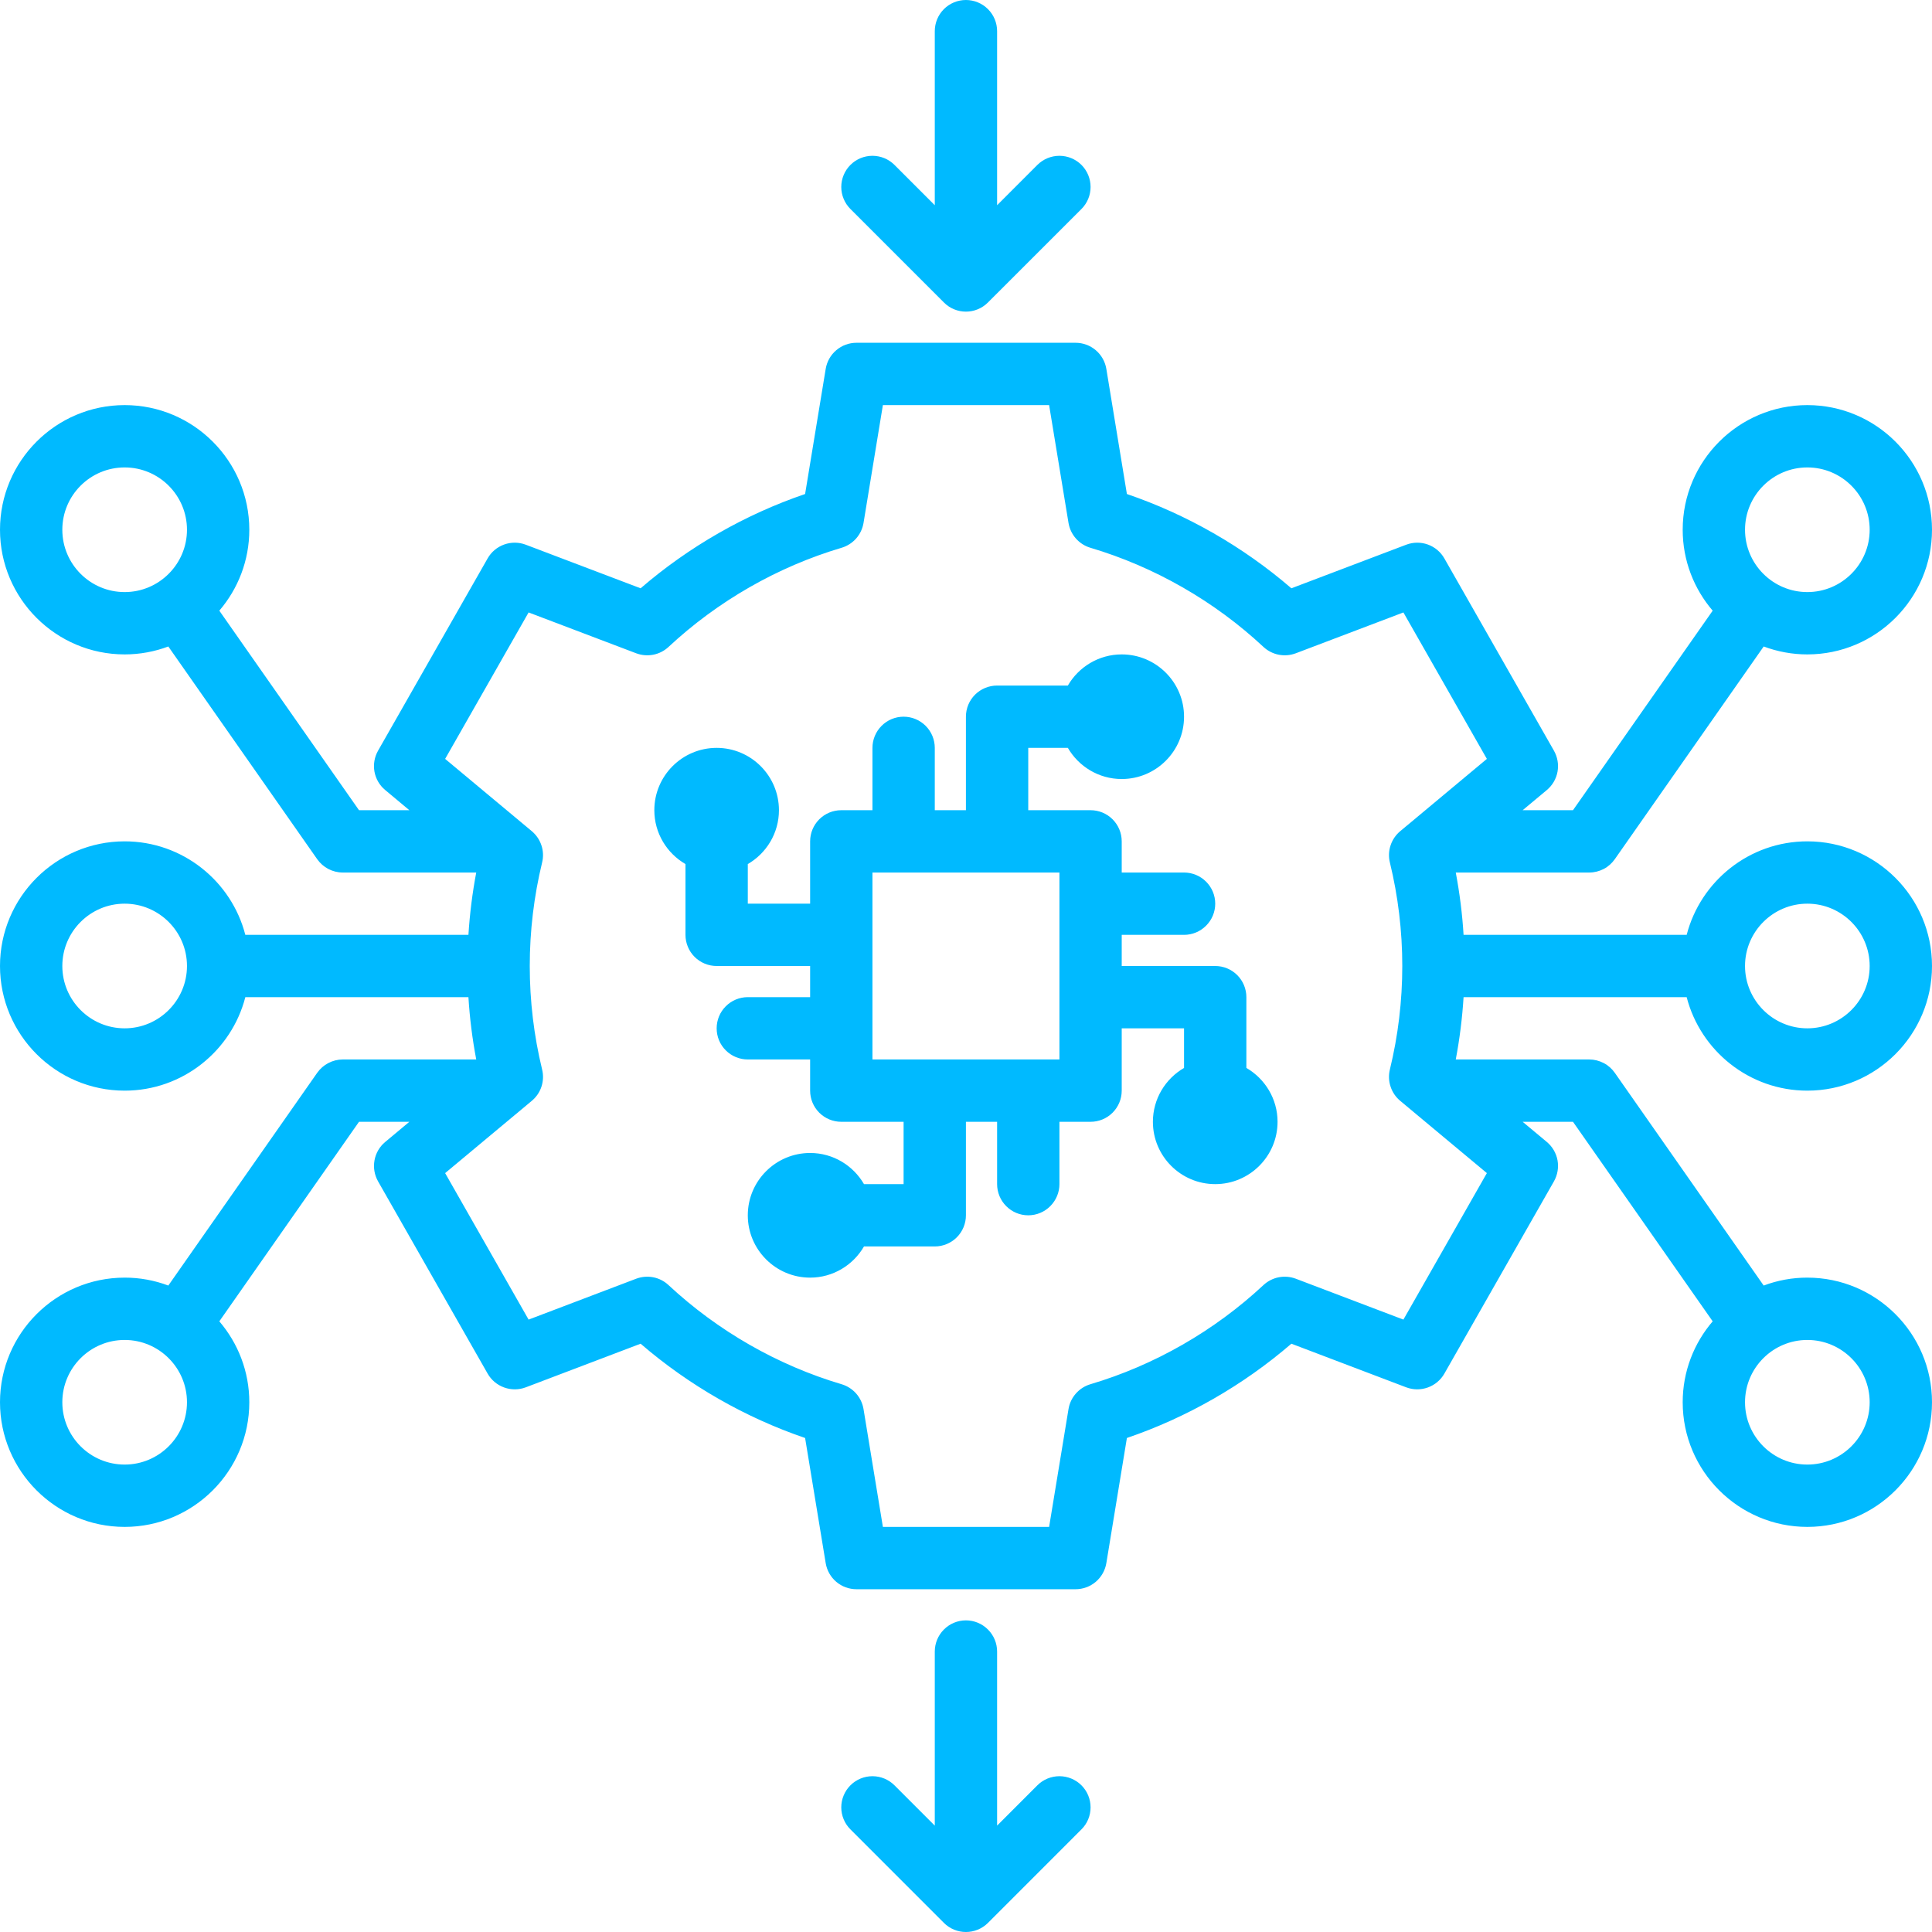 <svg width="50" height="50" viewBox="0 0 50 50" fill="none" xmlns="http://www.w3.org/2000/svg">
<path d="M43.651 25.807C44.01 27.196 45.274 28.226 46.774 28.226C48.553 28.226 50 26.779 50 25C50 23.221 48.553 21.774 46.774 21.774C45.274 21.774 44.01 22.804 43.651 24.194H37.877C37.844 23.652 37.776 23.114 37.675 22.581H41.129C41.259 22.581 41.386 22.549 41.502 22.49C41.617 22.43 41.715 22.343 41.79 22.237L45.644 16.731C46.005 16.866 46.388 16.936 46.774 16.936C48.553 16.936 50 15.489 50 13.71C50 11.931 48.553 10.484 46.774 10.484C44.995 10.484 43.548 11.931 43.548 13.71C43.548 14.509 43.841 15.24 44.324 15.804L40.709 20.968H39.406L40.032 20.446C40.177 20.325 40.275 20.157 40.309 19.97C40.342 19.784 40.309 19.592 40.216 19.428L37.38 14.452C37.285 14.285 37.133 14.157 36.952 14.092C36.771 14.027 36.573 14.029 36.393 14.097L33.421 15.225C32.173 14.149 30.717 13.315 29.164 12.785L28.632 9.547C28.601 9.358 28.503 9.186 28.358 9.063C28.212 8.939 28.027 8.871 27.836 8.871H22.165C21.973 8.871 21.788 8.939 21.643 9.063C21.497 9.186 21.4 9.358 21.369 9.547L20.836 12.785C19.283 13.315 17.828 14.149 16.579 15.225L13.607 14.097C13.427 14.029 13.229 14.027 13.048 14.092C12.867 14.157 12.715 14.284 12.62 14.451L9.784 19.428C9.691 19.592 9.658 19.784 9.691 19.97C9.725 20.157 9.823 20.325 9.969 20.446L10.594 20.968H9.291L5.676 15.804C6.159 15.24 6.452 14.509 6.452 13.71C6.452 11.931 5.005 10.484 3.226 10.484C1.447 10.484 0 11.931 0 13.71C0 15.489 1.447 16.936 3.226 16.936C3.623 16.936 4.004 16.863 4.356 16.731L8.21 22.237C8.285 22.343 8.384 22.43 8.499 22.49C8.614 22.549 8.741 22.581 8.871 22.581H12.325C12.224 23.114 12.157 23.652 12.123 24.194H6.349C5.991 22.804 4.726 21.774 3.226 21.774C1.447 21.774 0 23.221 0 25C0 26.779 1.447 28.226 3.226 28.226C4.726 28.226 5.991 27.196 6.349 25.807H12.123C12.156 26.348 12.224 26.887 12.325 27.419H8.871C8.741 27.419 8.614 27.451 8.499 27.511C8.384 27.57 8.285 27.657 8.21 27.763L4.356 33.27C3.995 33.134 3.612 33.064 3.226 33.065C1.447 33.065 0 34.512 0 36.29C0 38.069 1.447 39.516 3.226 39.516C5.005 39.516 6.452 38.069 6.452 36.29C6.452 35.492 6.159 34.76 5.676 34.196L9.291 29.032H10.594L9.969 29.554C9.823 29.675 9.725 29.844 9.692 30.03C9.658 30.216 9.691 30.408 9.784 30.573L12.62 35.549C12.715 35.716 12.867 35.843 13.048 35.908C13.229 35.973 13.427 35.972 13.607 35.904L16.579 34.775C17.828 35.851 19.283 36.685 20.836 37.215L21.369 40.454C21.4 40.642 21.497 40.814 21.643 40.938C21.788 41.061 21.973 41.129 22.165 41.129H27.836C28.027 41.129 28.212 41.061 28.358 40.938C28.503 40.814 28.601 40.642 28.632 40.454L29.164 37.215C30.717 36.685 32.172 35.851 33.421 34.775L36.393 35.904C36.573 35.972 36.771 35.973 36.952 35.908C37.133 35.843 37.285 35.716 37.38 35.549L40.216 30.573C40.309 30.408 40.342 30.216 40.309 30.03C40.275 29.844 40.177 29.675 40.032 29.554L39.406 29.032H40.709L44.324 34.196C43.841 34.76 43.548 35.492 43.548 36.29C43.548 38.069 44.995 39.516 46.774 39.516C48.553 39.516 50 38.069 50 36.29C50 34.512 48.553 33.065 46.774 33.065C46.388 33.064 46.005 33.134 45.644 33.27L41.79 27.763C41.715 27.657 41.617 27.57 41.502 27.511C41.386 27.451 41.259 27.419 41.129 27.419H37.675C37.776 26.887 37.843 26.348 37.877 25.807H43.651ZM46.774 12.097C47.663 12.097 48.387 12.82 48.387 13.71C48.387 14.599 47.663 15.323 46.774 15.323C45.885 15.323 45.161 14.599 45.161 13.71C45.161 12.82 45.885 12.097 46.774 12.097ZM1.613 13.71C1.613 12.82 2.336 12.097 3.226 12.097C4.115 12.097 4.839 12.82 4.839 13.71C4.839 14.599 4.115 15.323 3.226 15.323C2.336 15.323 1.613 14.599 1.613 13.71ZM3.226 37.903C2.336 37.903 1.613 37.18 1.613 36.29C1.613 35.401 2.336 34.678 3.226 34.678C4.115 34.678 4.839 35.401 4.839 36.29C4.839 37.18 4.115 37.903 3.226 37.903ZM48.387 36.29C48.387 37.18 47.663 37.903 46.774 37.903C45.885 37.903 45.161 37.18 45.161 36.29C45.161 35.401 45.885 34.678 46.774 34.678C47.663 34.678 48.387 35.401 48.387 36.29ZM46.774 23.387C47.663 23.387 48.387 24.111 48.387 25C48.387 25.889 47.663 26.613 46.774 26.613C45.885 26.613 45.161 25.889 45.161 25C45.161 24.111 45.885 23.387 46.774 23.387ZM3.226 26.613C2.336 26.613 1.613 25.889 1.613 25C1.613 24.111 2.336 23.387 3.226 23.387C4.115 23.387 4.839 24.111 4.839 25C4.839 25.889 4.115 26.613 3.226 26.613ZM36.32 34.151L33.535 33.093C33.394 33.04 33.241 33.027 33.093 33.056C32.946 33.085 32.809 33.155 32.699 33.257C31.426 34.444 29.877 35.332 28.219 35.824C28.074 35.867 27.944 35.95 27.844 36.064C27.744 36.177 27.677 36.317 27.653 36.466L27.151 39.516H22.849L22.348 36.467C22.323 36.317 22.257 36.178 22.157 36.064C22.056 35.95 21.926 35.867 21.781 35.824C20.123 35.332 18.574 34.444 17.301 33.258C17.191 33.155 17.055 33.085 16.907 33.056C16.759 33.027 16.606 33.04 16.465 33.093L13.68 34.151L11.52 30.36L13.333 28.848L13.334 28.848L13.763 28.489C13.879 28.393 13.966 28.266 14.013 28.122C14.06 27.979 14.066 27.826 14.03 27.679C13.817 26.802 13.71 25.903 13.71 25C13.71 24.097 13.818 23.195 14.03 22.321C14.066 22.174 14.06 22.021 14.012 21.878C13.965 21.735 13.879 21.608 13.763 21.511L13.333 21.152L11.52 19.64L13.68 15.85L16.465 16.907C16.606 16.96 16.759 16.973 16.907 16.944C17.055 16.915 17.191 16.845 17.301 16.743C18.574 15.556 20.123 14.668 21.781 14.176C21.926 14.133 22.056 14.05 22.157 13.936C22.257 13.822 22.323 13.683 22.348 13.534L22.849 10.484H27.151L27.653 13.534C27.678 13.683 27.744 13.823 27.844 13.936C27.944 14.05 28.074 14.133 28.219 14.176C29.878 14.669 31.427 15.556 32.699 16.743C32.809 16.845 32.946 16.915 33.093 16.944C33.241 16.973 33.394 16.96 33.535 16.907L36.32 15.85L38.48 19.64L36.668 21.152L36.667 21.153L36.237 21.511C36.121 21.608 36.035 21.735 35.988 21.878C35.94 22.021 35.934 22.175 35.97 22.321C36.183 23.195 36.291 24.096 36.291 25C36.291 25.904 36.183 26.805 35.97 27.679C35.934 27.826 35.94 27.979 35.988 28.122C36.035 28.266 36.121 28.393 36.237 28.489L36.667 28.848L36.668 28.849L38.48 30.36L36.32 34.151Z" fill="#00BAFF"/>
<path d="M32.256 27.638V25.806C32.256 25.593 32.171 25.387 32.02 25.236C31.869 25.085 31.664 25 31.45 25H29.03V24.194H30.643C30.857 24.194 31.062 24.109 31.213 23.957C31.365 23.806 31.45 23.601 31.45 23.387C31.45 23.173 31.365 22.968 31.213 22.817C31.062 22.666 30.857 22.581 30.643 22.581H29.03V21.774C29.03 21.56 28.945 21.355 28.794 21.204C28.643 21.053 28.438 20.968 28.224 20.968H26.611V19.355H27.636C27.915 19.836 28.435 20.161 29.03 20.161C29.92 20.161 30.643 19.438 30.643 18.548C30.643 17.659 29.92 16.936 29.03 16.936C28.435 16.936 27.915 17.261 27.636 17.742H25.805C25.591 17.742 25.386 17.827 25.234 17.978C25.083 18.129 24.998 18.334 24.998 18.548V20.968H24.192V19.355C24.192 19.141 24.107 18.936 23.956 18.785C23.804 18.633 23.599 18.548 23.385 18.548C23.171 18.548 22.966 18.633 22.815 18.785C22.664 18.936 22.579 19.141 22.579 19.355V20.968H21.772C21.558 20.968 21.353 21.053 21.202 21.204C21.051 21.355 20.966 21.56 20.966 21.774V23.387H19.353V22.362C19.834 22.083 20.159 21.563 20.159 20.968C20.159 20.078 19.436 19.355 18.547 19.355C17.657 19.355 16.934 20.078 16.934 20.968C16.934 21.563 17.259 22.083 17.74 22.362V24.194C17.74 24.407 17.825 24.613 17.976 24.764C18.128 24.915 18.333 25 18.547 25H20.966V25.806H19.353C19.139 25.806 18.934 25.891 18.783 26.043C18.631 26.194 18.547 26.399 18.547 26.613C18.547 26.827 18.631 27.032 18.783 27.183C18.934 27.334 19.139 27.419 19.353 27.419H20.966V28.226C20.966 28.44 21.051 28.645 21.202 28.796C21.353 28.947 21.558 29.032 21.772 29.032H23.385V30.645H22.36C22.081 30.164 21.561 29.839 20.966 29.839C20.076 29.839 19.353 30.562 19.353 31.452C19.353 32.341 20.076 33.065 20.966 33.065C21.561 33.065 22.081 32.739 22.36 32.258H24.192C24.405 32.258 24.611 32.173 24.762 32.022C24.913 31.871 24.998 31.666 24.998 31.452V29.032H25.805V30.645C25.805 30.859 25.89 31.064 26.041 31.215C26.192 31.367 26.397 31.452 26.611 31.452C26.825 31.452 27.03 31.367 27.181 31.215C27.332 31.064 27.418 30.859 27.418 30.645V29.032H28.224C28.438 29.032 28.643 28.947 28.794 28.796C28.945 28.645 29.03 28.44 29.03 28.226V26.613H30.643V27.638C30.162 27.917 29.837 28.437 29.837 29.032C29.837 29.922 30.56 30.645 31.45 30.645C32.339 30.645 33.063 29.922 33.063 29.032C33.063 28.437 32.737 27.917 32.256 27.638ZM27.418 27.419H22.579V22.581H27.418V27.419ZM24.428 7.828C24.585 7.986 24.792 8.065 24.998 8.065C25.204 8.065 25.411 7.986 25.568 7.828L27.988 5.409C28.063 5.334 28.122 5.245 28.163 5.147C28.203 5.05 28.224 4.945 28.224 4.839C28.224 4.733 28.203 4.628 28.163 4.53C28.122 4.432 28.063 4.343 27.988 4.268C27.837 4.117 27.631 4.032 27.418 4.032C27.204 4.032 26.999 4.117 26.847 4.268L25.805 5.311V0.806C25.805 0.593 25.72 0.387 25.568 0.236C25.417 0.085 25.212 0 24.998 0C24.784 0 24.579 0.085 24.428 0.236C24.277 0.387 24.192 0.593 24.192 0.806V5.311L23.149 4.268C22.998 4.117 22.793 4.032 22.579 4.032C22.365 4.032 22.16 4.117 22.009 4.268C21.934 4.343 21.874 4.432 21.834 4.53C21.793 4.628 21.772 4.733 21.772 4.839C21.772 4.945 21.793 5.05 21.834 5.147C21.874 5.245 21.934 5.334 22.009 5.409L24.428 7.828ZM26.847 46.204L25.805 47.247V42.742C25.805 42.528 25.72 42.323 25.568 42.172C25.417 42.02 25.212 41.935 24.998 41.935C24.784 41.935 24.579 42.02 24.428 42.172C24.277 42.323 24.192 42.528 24.192 42.742V47.247L23.149 46.204C22.998 46.053 22.793 45.968 22.579 45.968C22.365 45.968 22.16 46.053 22.009 46.204C21.934 46.279 21.874 46.368 21.834 46.466C21.793 46.563 21.772 46.668 21.772 46.774C21.772 46.88 21.793 46.985 21.834 47.083C21.874 47.181 21.934 47.27 22.009 47.344L24.428 49.764C24.585 49.921 24.792 50 24.998 50C25.205 50 25.411 49.921 25.569 49.764L27.988 47.344C28.063 47.27 28.122 47.181 28.163 47.083C28.203 46.985 28.224 46.88 28.224 46.774C28.224 46.668 28.203 46.563 28.163 46.466C28.122 46.368 28.063 46.279 27.988 46.204C27.837 46.053 27.631 45.968 27.418 45.968C27.204 45.968 26.998 46.053 26.847 46.204Z" fill="#00BAFF"/>
</svg>
